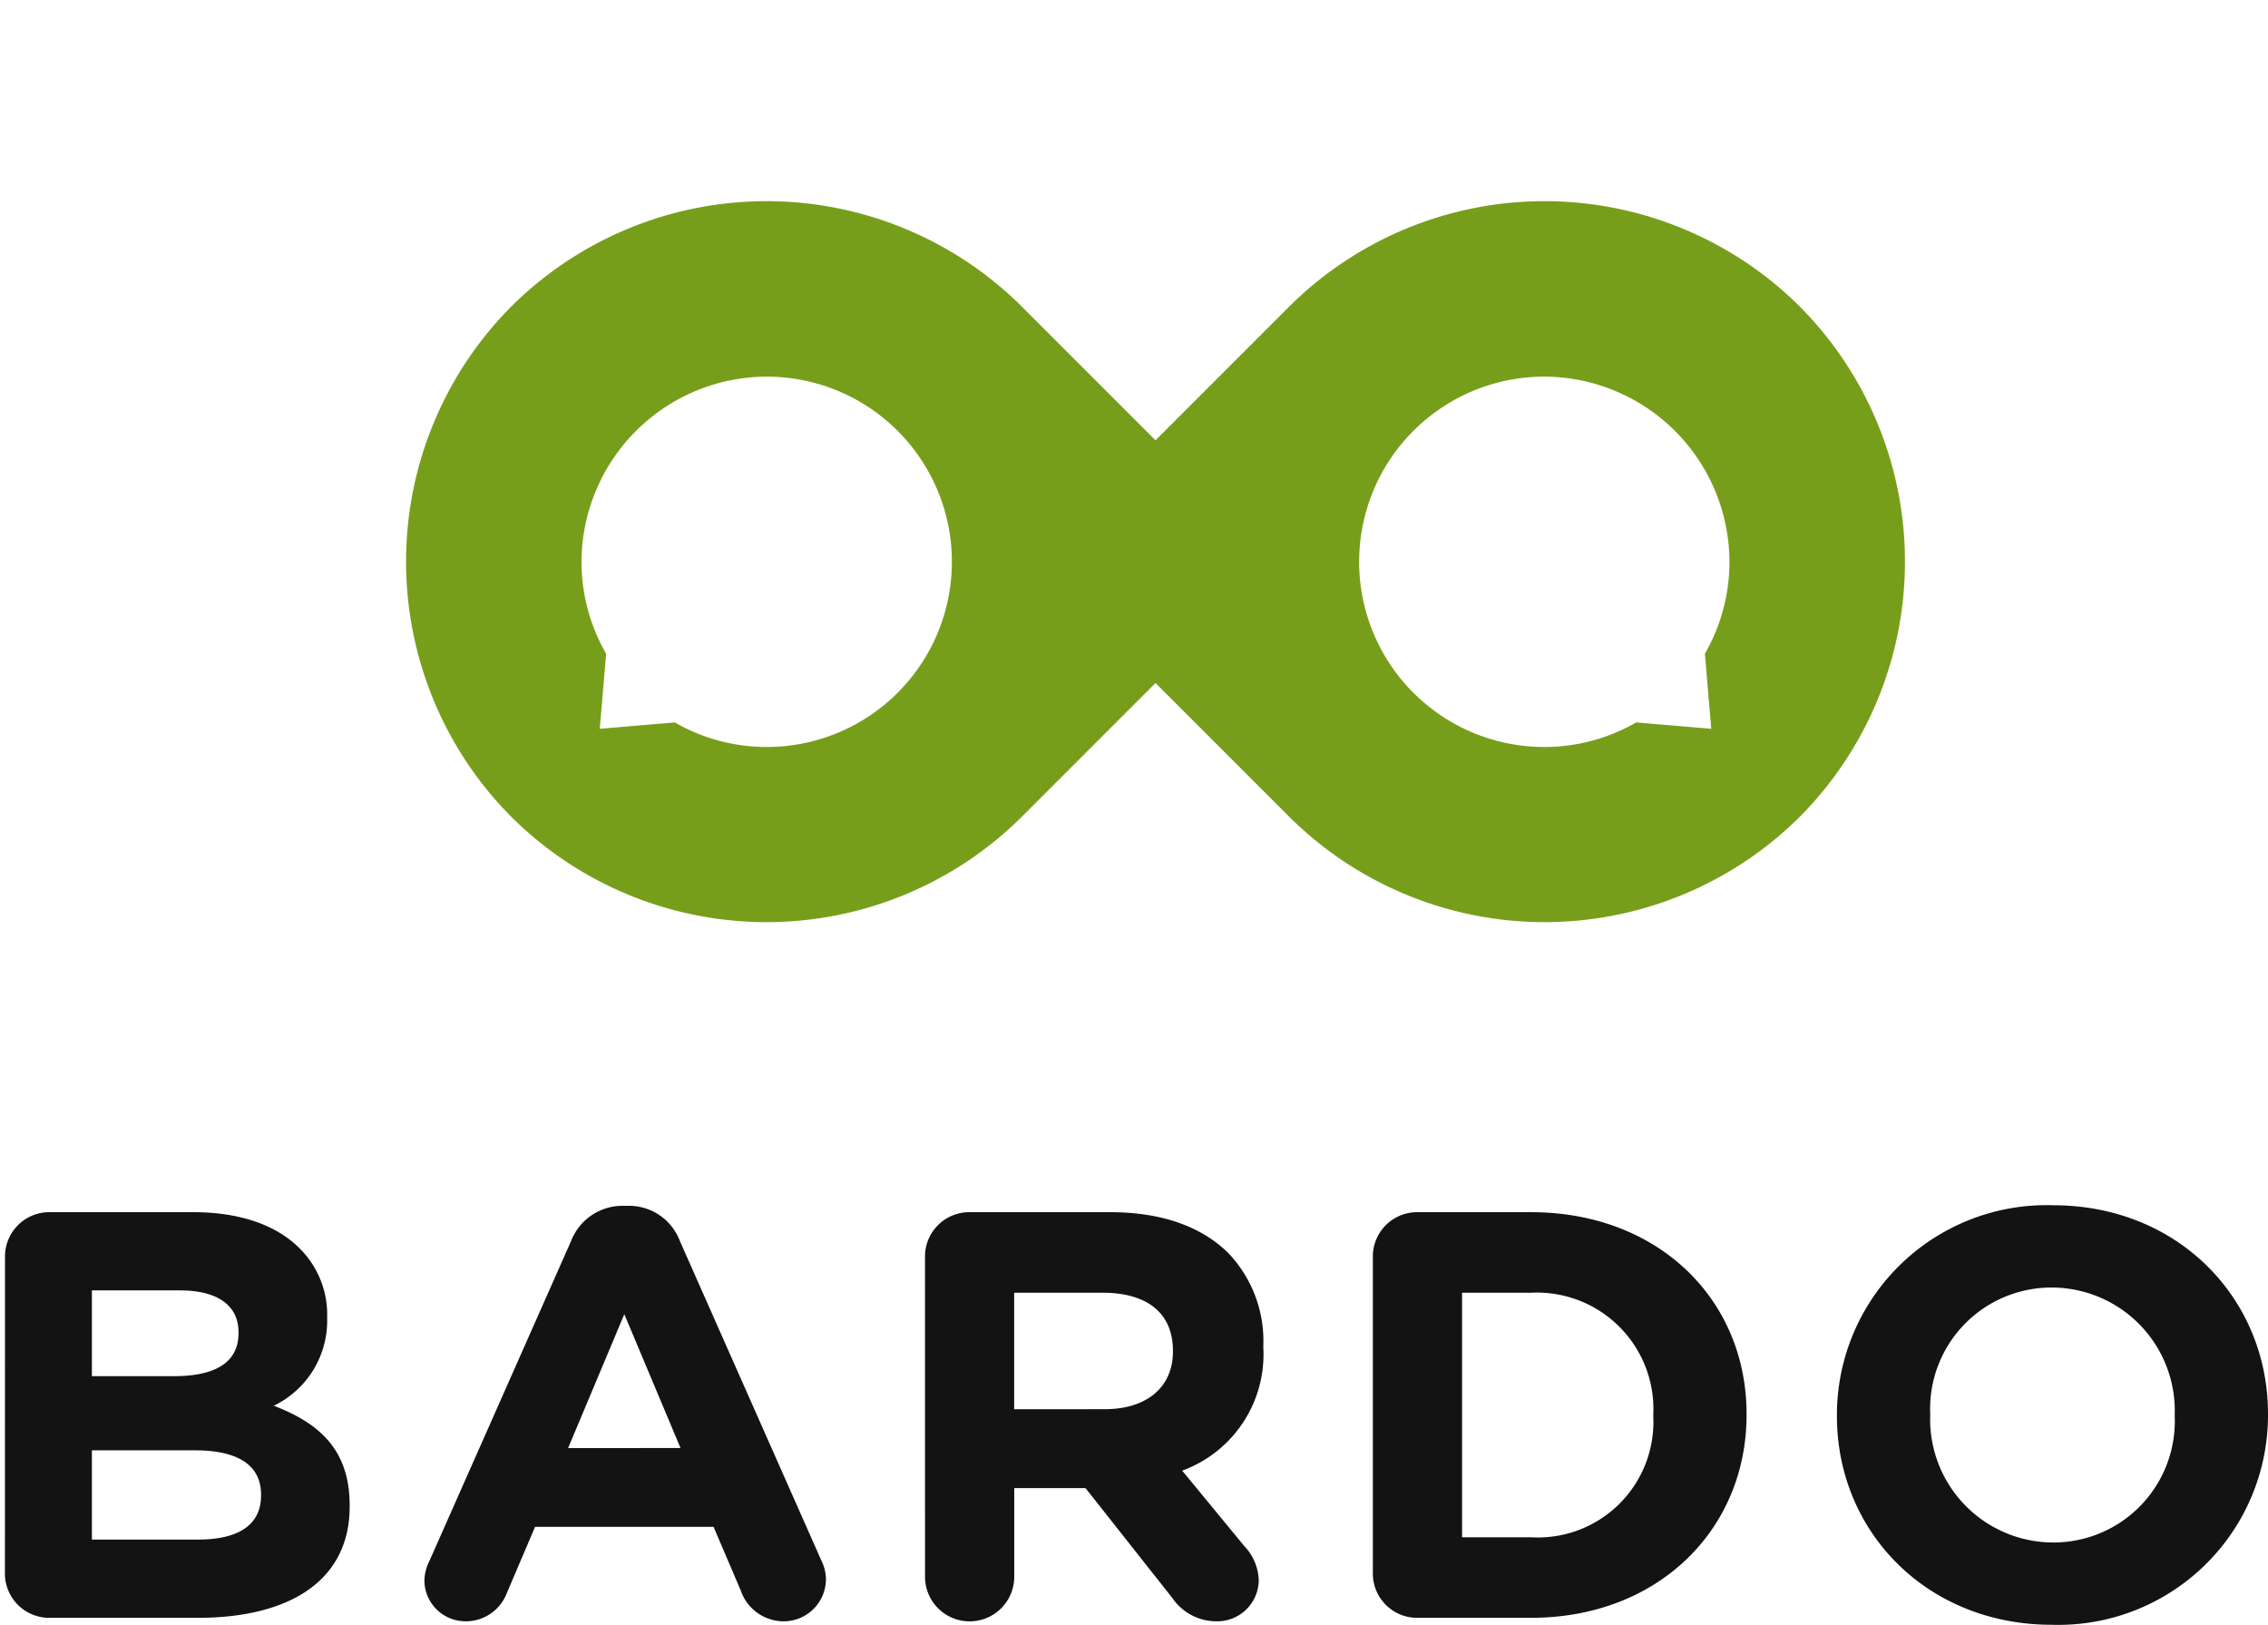 <svg xmlns="http://www.w3.org/2000/svg" width="140.204" height="100.428" viewBox="0 0 140.204 100.428"><g transform="translate(-44.591 -71.459)"><rect width="140" height="100" transform="translate(44.591 71.459)" fill="none"/><g transform="translate(69.693 83.889)"><path d="M104.45,94.739h0a11.446,11.446,0,0,1,0,22.892,11.347,11.347,0,0,1-5.68-1.519l-4.641.394.394-4.641A11.347,11.347,0,0,1,93,106.185,11.479,11.479,0,0,1,104.45,94.739m48.068,0h0a11.446,11.446,0,0,0,0,22.892,11.347,11.347,0,0,0,5.68-1.519l4.64.394-.393-4.641a11.347,11.347,0,0,0,1.519-5.68A11.479,11.479,0,0,0,152.518,94.739ZM88.662,90.4h0a22.375,22.375,0,0,1,31.549,0l8.273,8.273,8.273-8.273a22.375,22.375,0,0,1,31.549,0h0a22.374,22.374,0,0,1,0,31.55h0a22.375,22.375,0,0,1-31.549,0l-8.273-8.273-8.273,8.273a22.375,22.375,0,0,1-31.549,0h0A22.374,22.374,0,0,1,88.662,90.4Z" transform="translate(-82.154 -83.889)" fill="#779e1b" fill-rule="evenodd"/></g><g transform="translate(44.898 145.955)"><path d="M44.9,180.551a2.737,2.737,0,0,1,2.758-2.758h8.883c2.866,0,5.122.788,6.555,2.221a5.75,5.75,0,0,1,1.719,4.262v.071a5.831,5.831,0,0,1-3.3,5.409c2.9,1.11,4.692,2.793,4.692,6.161v.071c0,4.585-3.725,6.877-9.384,6.877h-9.17a2.737,2.737,0,0,1-2.758-2.757Zm10.459,7.378c2.436,0,3.976-.787,3.976-2.65v-.072c0-1.647-1.289-2.579-3.618-2.579H50.271v5.3Zm1.469,10.1c2.435,0,3.9-.859,3.9-2.722v-.071c0-1.684-1.254-2.723-4.083-2.723H50.271v5.516Z" transform="translate(-44.898 -177.363)" fill="#141313"/><path d="M84.183,199.121l8.739-19.735a3.409,3.409,0,0,1,3.224-2.185h.322a3.362,3.362,0,0,1,3.188,2.185l8.74,19.735a2.689,2.689,0,0,1,.286,1.111,2.615,2.615,0,0,1-2.614,2.651,2.809,2.809,0,0,1-2.651-1.9l-1.684-3.94H90.7l-1.756,4.119a2.708,2.708,0,0,1-2.543,1.72A2.539,2.539,0,0,1,83.86,200.3,2.93,2.93,0,0,1,84.183,199.121Zm15.509-6.948L96.217,183.9l-3.474,8.274Z" transform="translate(-57.93 -177.165)" fill="#141313"/><path d="M130.356,180.551a2.737,2.737,0,0,1,2.758-2.758h8.7c3.188,0,5.659.9,7.307,2.543a7.87,7.87,0,0,1,2.149,5.731v.072a7.653,7.653,0,0,1-5.015,7.629l3.833,4.656a3.215,3.215,0,0,1,.9,2.113,2.566,2.566,0,0,1-2.615,2.544,3.3,3.3,0,0,1-2.722-1.434l-5.372-6.8h-4.406v5.479a2.758,2.758,0,1,1-5.516,0Zm11.1,9.42c2.686,0,4.226-1.433,4.226-3.546v-.071c0-2.365-1.647-3.582-4.334-3.582h-5.48v7.2Z" transform="translate(-73.481 -177.363)" fill="#141313"/><path d="M171.955,180.551a2.737,2.737,0,0,1,2.758-2.758h7.02c7.88,0,13.324,5.409,13.324,12.465v.072c0,7.055-5.444,12.535-13.324,12.535h-7.02a2.737,2.737,0,0,1-2.758-2.757Zm9.778,17.336a7.144,7.144,0,0,0,7.558-7.486v-.071a7.2,7.2,0,0,0-7.558-7.558h-4.262v15.115Z" transform="translate(-87.395 -177.363)" fill="#141313"/><path d="M215.062,190.185v-.071a12.965,12.965,0,0,1,13.359-12.966c7.737,0,13.289,5.767,13.289,12.895v.072a12.965,12.965,0,0,1-13.36,12.965C220.613,203.079,215.062,197.313,215.062,190.185Zm20.881,0v-.071a7.617,7.617,0,0,0-7.593-7.88,7.5,7.5,0,0,0-7.522,7.808v.072a7.617,7.617,0,0,0,7.593,7.879A7.5,7.5,0,0,0,235.943,190.185Z" transform="translate(-101.813 -177.147)" fill="#141313"/></g></g></svg>